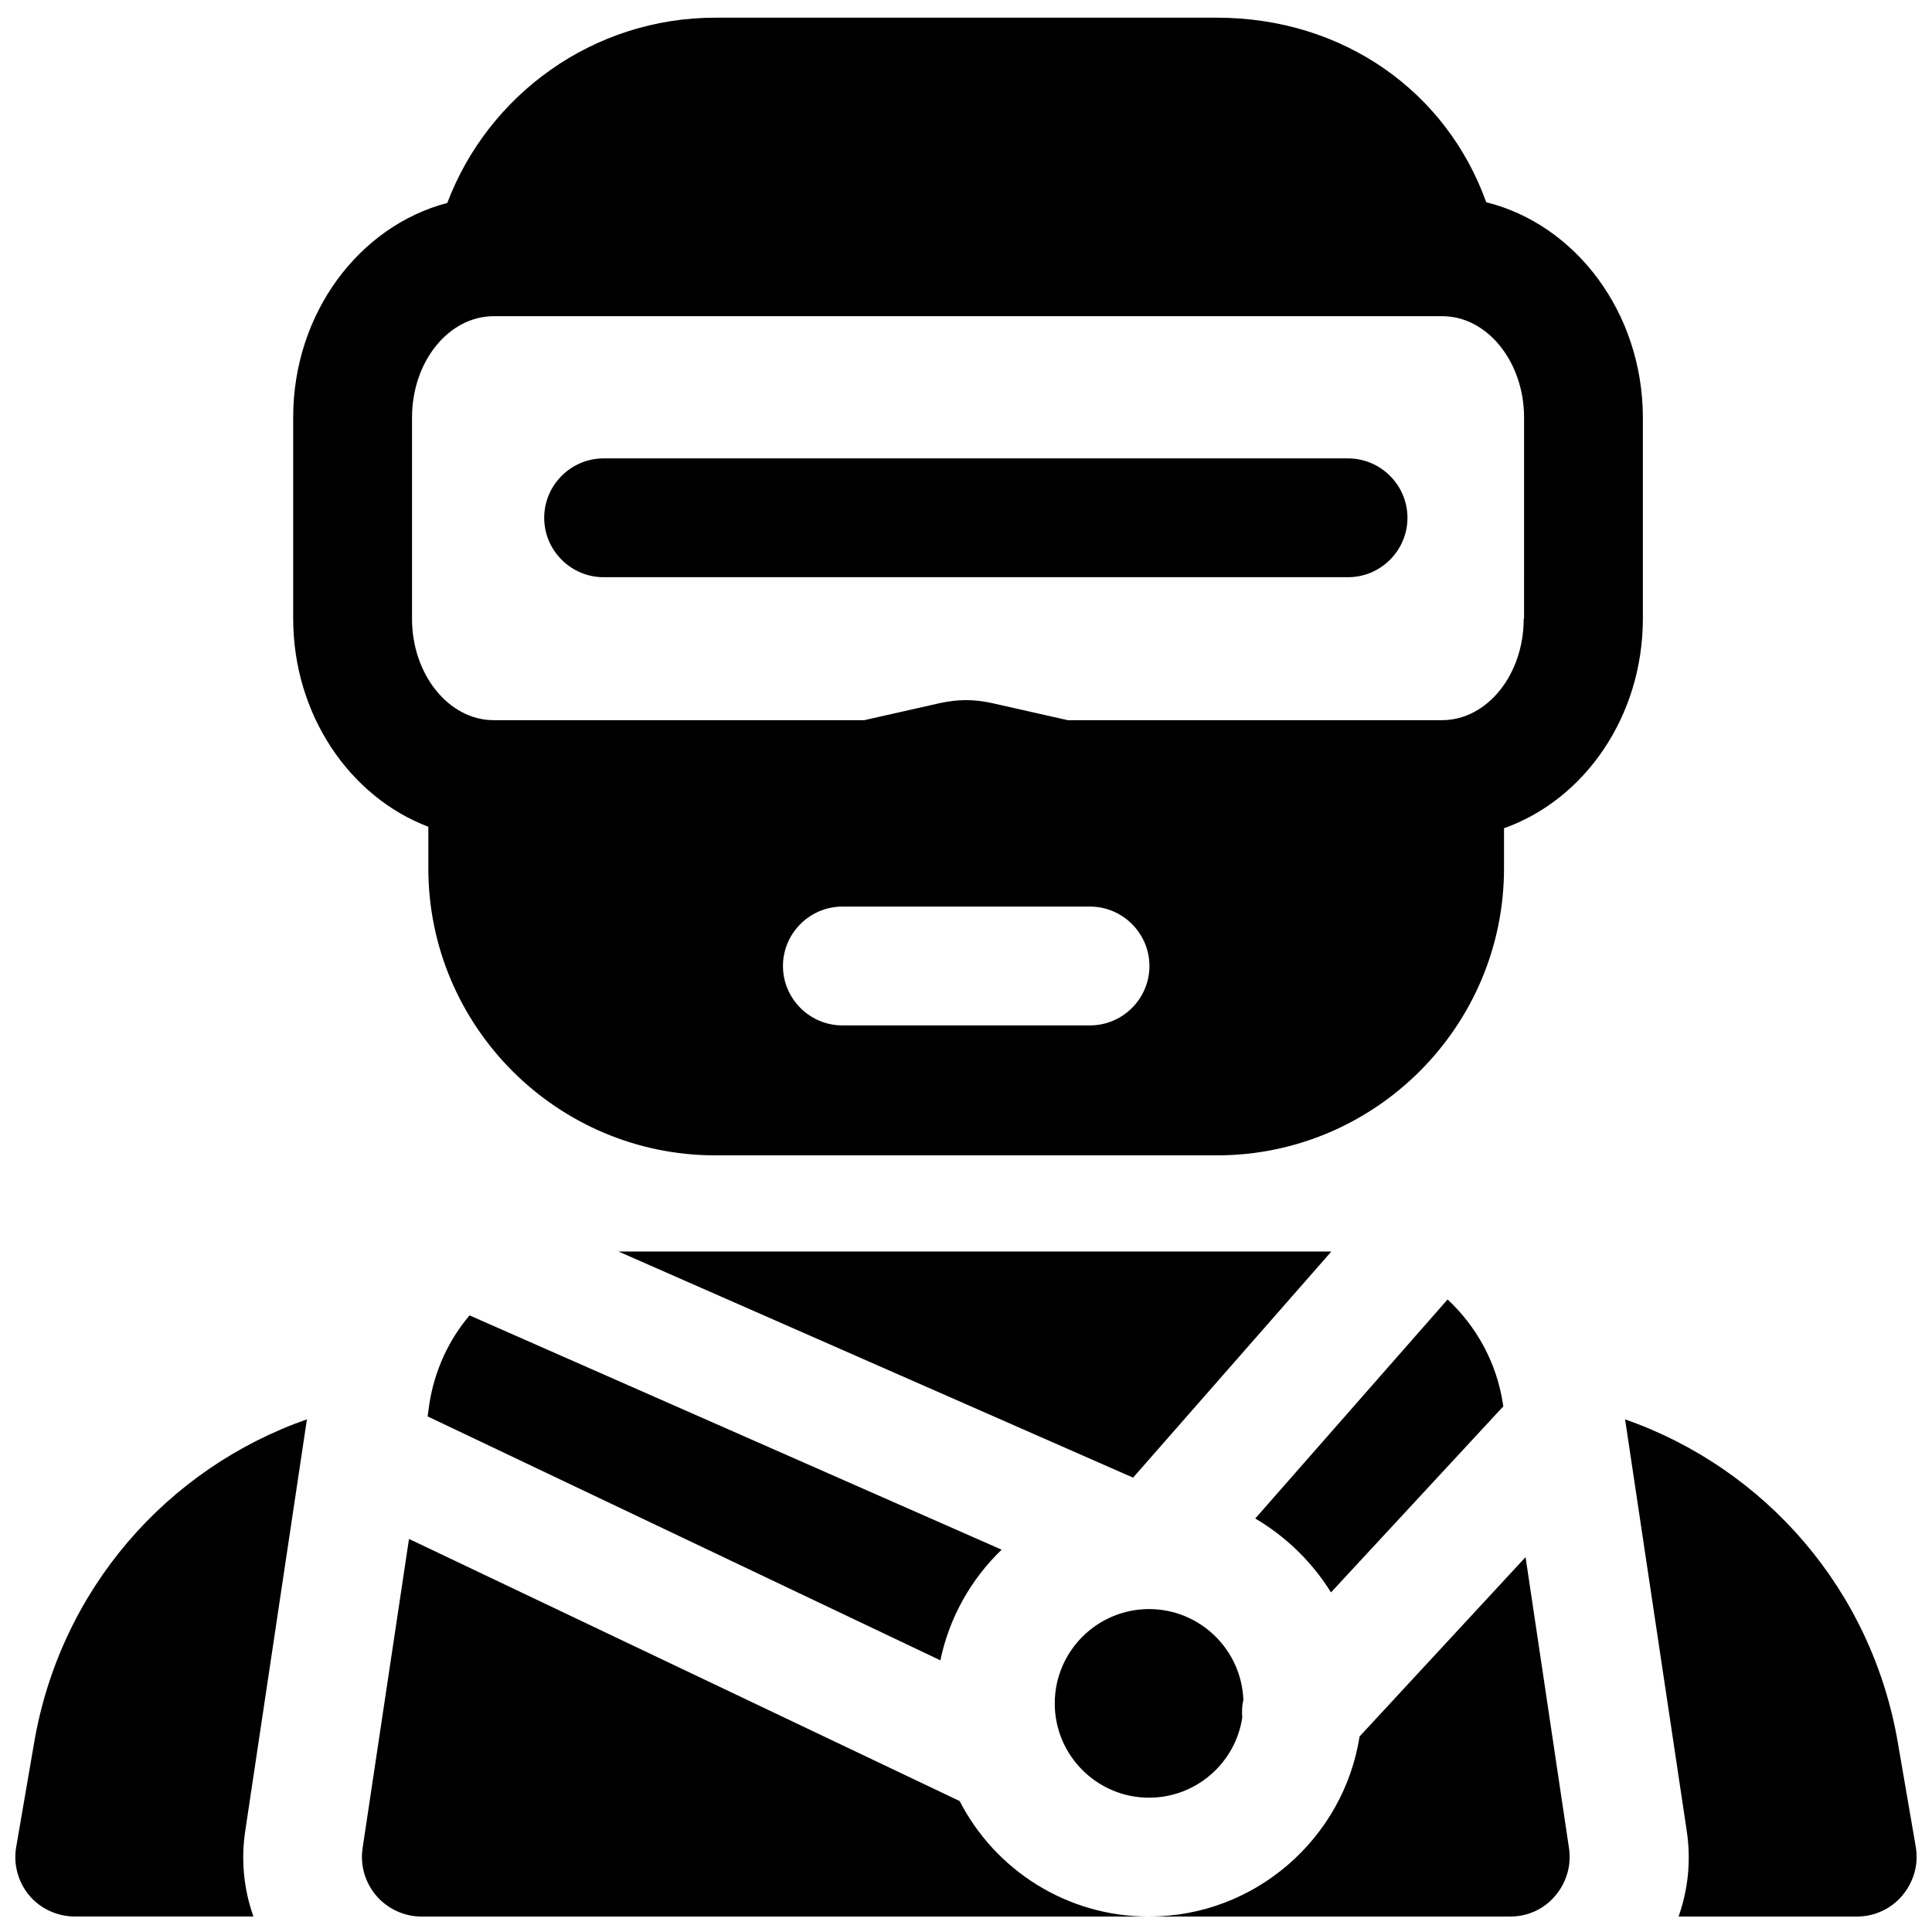 <?xml version="1.0" encoding="UTF-8"?>
<!-- Uploaded to: ICON Repo, www.svgrepo.com, Generator: ICON Repo Mixer Tools -->
<svg width="800px" height="800px" version="1.1" viewBox="144 144 512 512" xmlns="http://www.w3.org/2000/svg">
 <defs>
  <clipPath id="e">
   <path d="m448 556h112v95.902h-112z"/>
  </clipPath>
  <clipPath id="d">
   <path d="m239 551h210v100.9h-210z"/>
  </clipPath>
  <clipPath id="c">
   <path d="m574 520h77.902v131.9h-77.902z"/>
  </clipPath>
  <clipPath id="b">
   <path d="m148.09 520h77.906v131.9h-77.906z"/>
  </clipPath>
  <clipPath id="a">
   <path d="m221 148.09h359v302.91h-359z"/>
  </clipPath>
 </defs>
 <path d="m496.73 566 45.656-49.297-0.098-0.688c-1.672-10.922-6.988-20.469-14.66-27.652l-50.973 58.055c8.168 4.82 15.055 11.512 20.074 19.582z"/>
 <path d="m448.51 620.41c12.496 0 22.926-9.25 24.699-21.254-0.098-1.574-0.098-3.051 0.297-4.625-0.492-13.383-11.512-24.109-24.992-24.109-13.777 0-24.992 11.219-24.992 24.992-0.008 13.781 11.211 24.996 24.988 24.996z"/>
 <path d="m257.32 519.36 135.89 64.648c2.363-11.414 8.168-21.551 16.234-29.324l-141.01-62.09c-5.512 6.496-9.25 14.562-10.629 23.32z"/>
 <g clip-path="url(#e)">
  <path d="m548.29 556.65-43.984 47.527c-4.231 26.961-27.652 47.723-55.793 47.723h95.742c4.625 0 8.953-1.969 11.906-5.512 2.953-3.445 4.328-8.07 3.641-12.594z"/>
 </g>
 <g clip-path="url(#d)">
  <path d="m398.32 621.3-145.93-69.469-12.301 81.969c-0.688 4.527 0.688 9.152 3.641 12.594 2.953 3.445 7.379 5.512 11.906 5.512h192.77c-21.746-0.004-40.738-12.402-50.086-30.605z"/>
 </g>
 <path d="m444.28 535.59 52.547-59.926h-1.477-187.45z"/>
 <g clip-path="url(#c)">
  <path d="m651.71 633.5-4.723-27.453c-6.887-40.738-35.227-72.914-72.324-85.902l16.336 109.03c1.18 7.773 0.395 15.547-2.164 22.73l47.328-0.004c4.625 0 9.055-2.066 12.004-5.609 2.953-3.539 4.328-8.164 3.543-12.789z"/>
 </g>
 <g clip-path="url(#b)">
  <path d="m209 629.17 16.336-109.03c-37.098 12.988-65.438 45.168-72.324 85.902l-4.723 27.453c-0.789 4.527 0.492 9.25 3.445 12.793 2.949 3.543 7.477 5.609 12.098 5.609h47.332c-2.559-7.184-3.344-14.957-2.164-22.73z"/>
 </g>
 <path d="m501.25 265.48h-197.29c-8.66 0-15.742 7.086-15.742 15.742 0 8.66 7.086 15.742 15.742 15.742h197.29c8.66 0 15.742-7.086 15.742-15.742s-7.086-15.742-15.742-15.742z"/>
 <g clip-path="url(#a)">
  <path d="m537.86 197.59c-10.43-29.125-37.688-48.906-71.438-48.906h-132.84c-32.473 0-60.223 20.469-71.047 49.102-23.32 6.102-40.836 29.227-40.836 56.777v53.332c0 25.586 15.055 47.332 35.816 55.203v11.02c0 41.918 34.145 76.062 76.062 76.062h132.94c41.918 0 76.062-34.145 76.062-76.062v-10.629c21.352-7.578 36.801-29.617 36.801-55.598v-53.332c-0.09-27.746-17.805-51.066-41.52-56.969zm-104.99 218.15h-65.633c-8.66 0-15.742-7.086-15.742-15.742 0-8.66 7.086-15.742 15.742-15.742h65.633c8.66 0 15.742 7.086 15.742 15.742 0.004 8.656-7.082 15.742-15.742 15.742zm114.93-107.75c0 14.859-9.742 26.863-21.648 26.863h-99.188l-20.074-4.527c-2.262-0.492-4.625-0.789-6.887-0.789s-4.625 0.297-6.887 0.789l-20.074 4.527h-98.203c-11.906 0-21.648-12.102-21.648-26.863v-53.332c0-14.859 9.742-26.863 21.648-26.863h251.41c11.906 0 21.648 12.102 21.648 26.863l-0.004 53.332z"/>
 </g>
</svg>